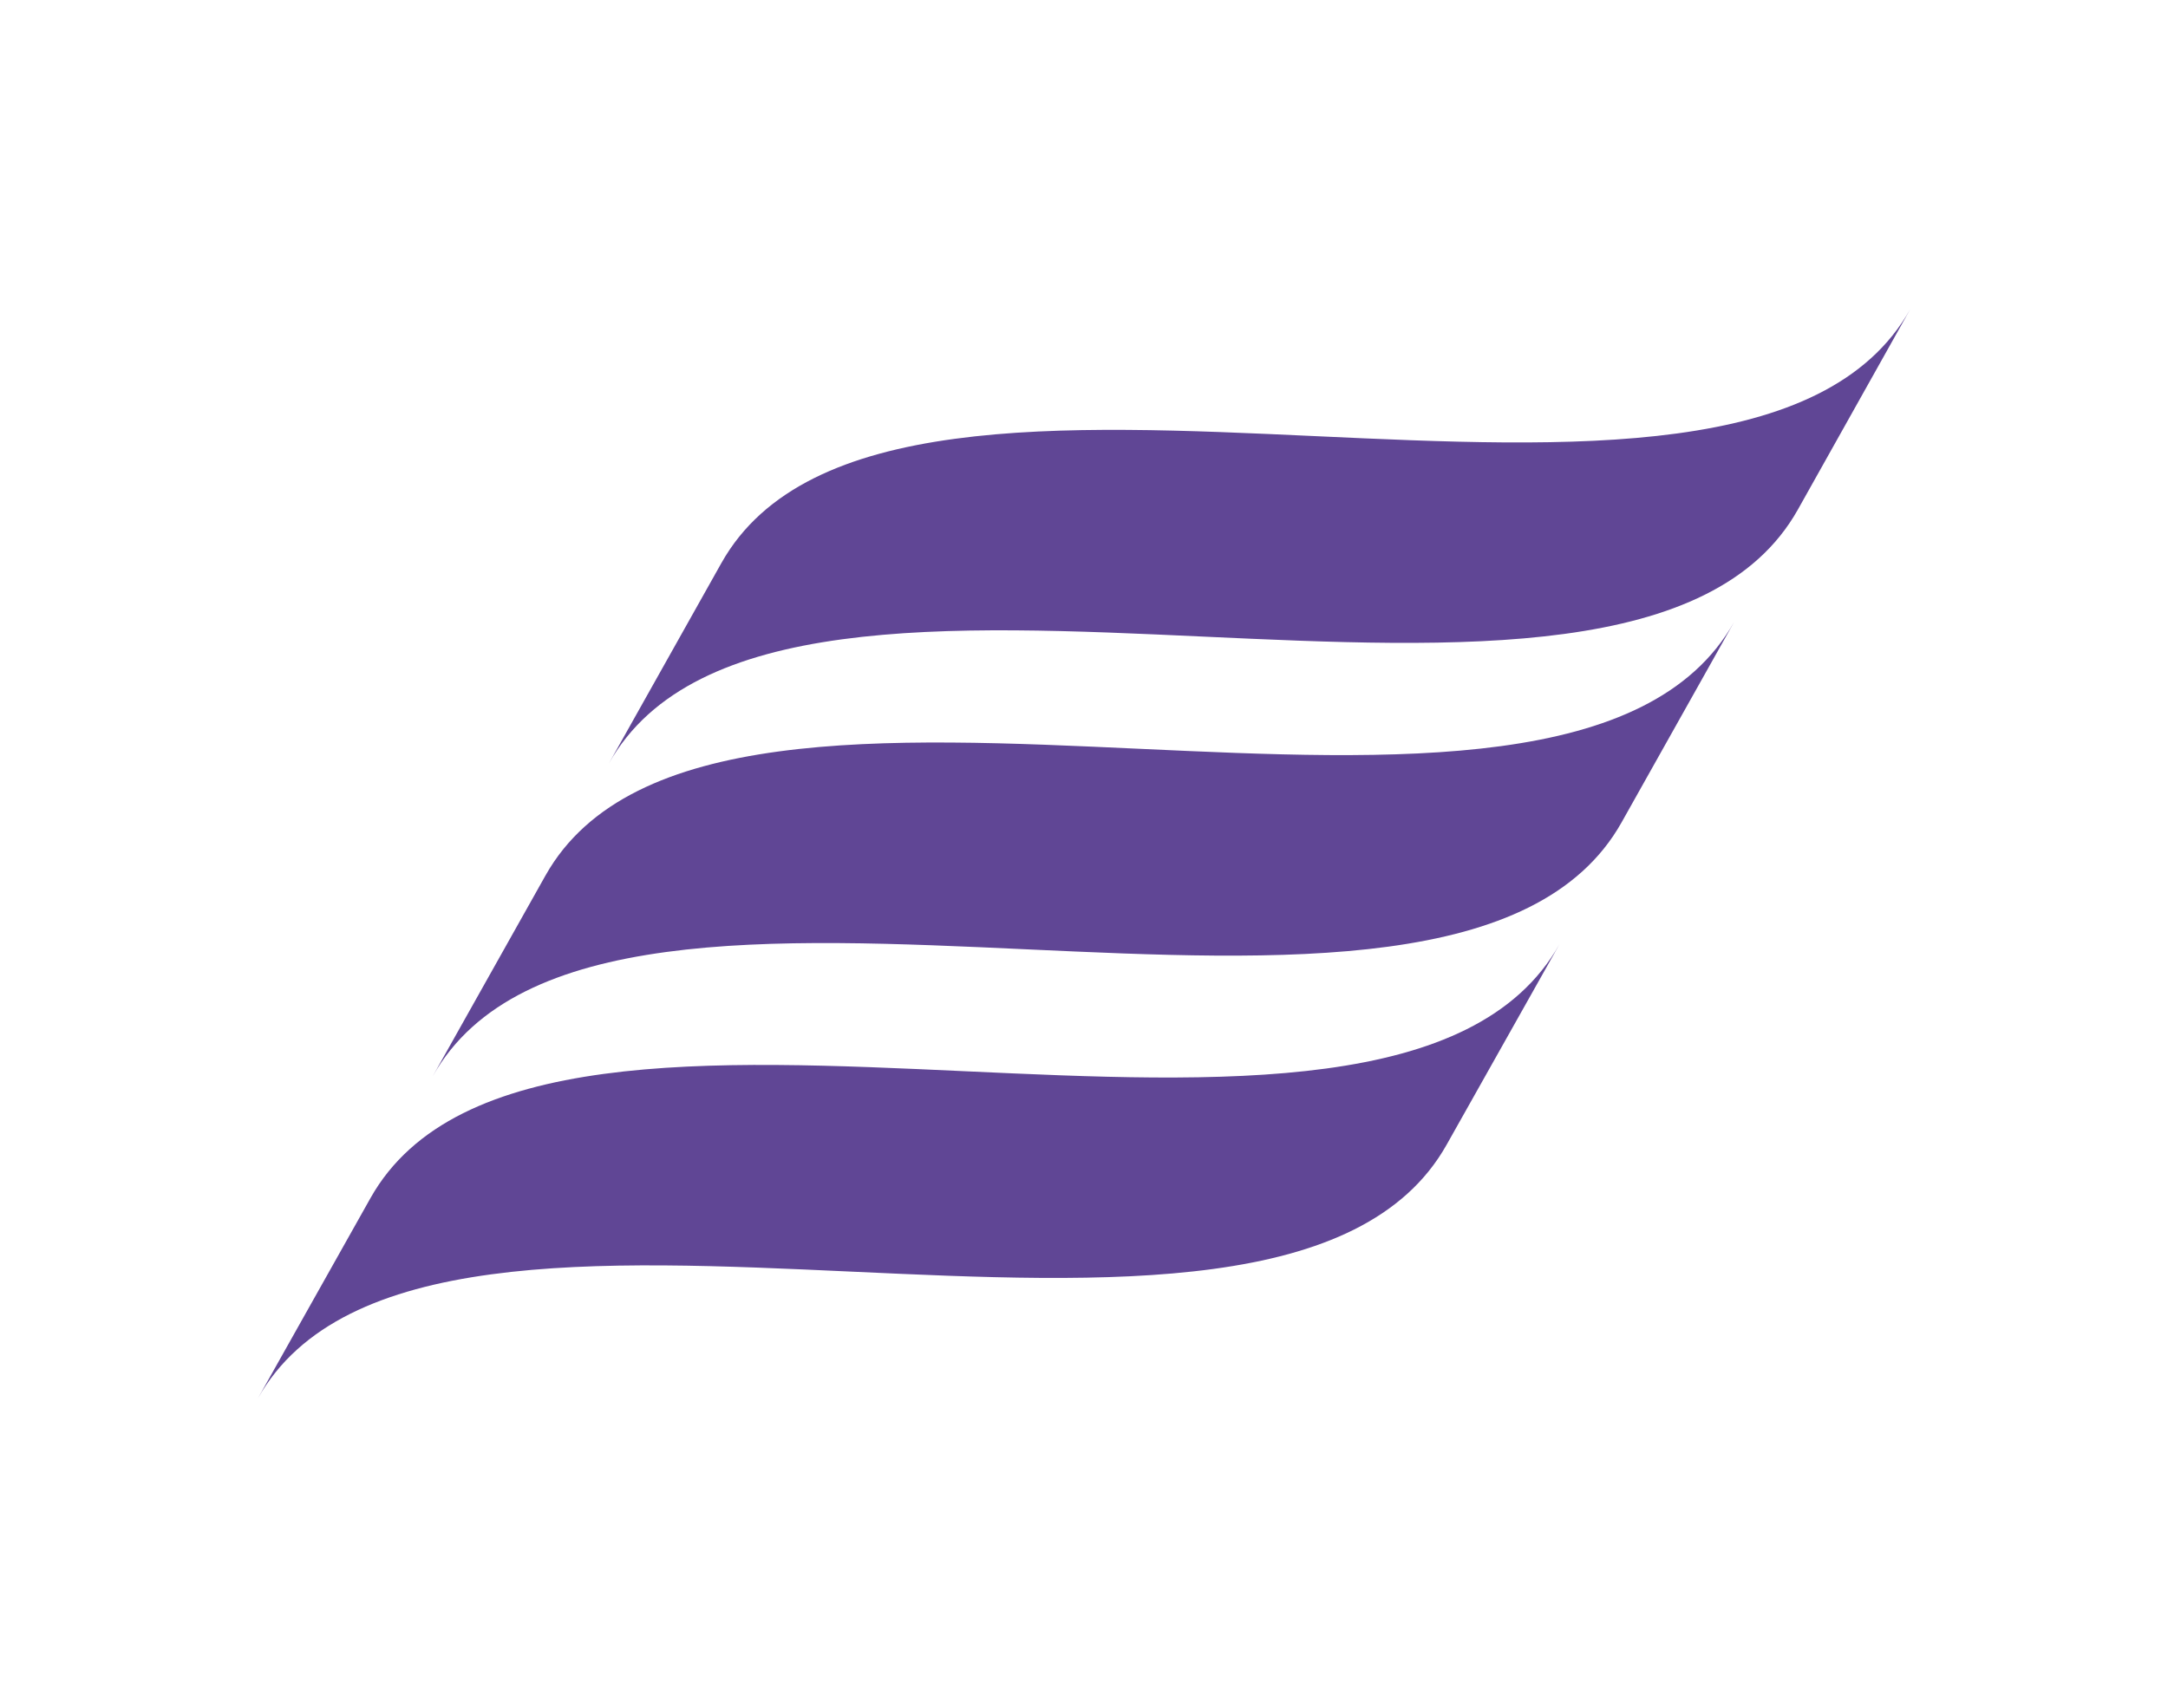 <svg xmlns="http://www.w3.org/2000/svg" xmlns:xlink="http://www.w3.org/1999/xlink" width="580.501" height="457.377" viewBox="0 0 580.501 457.377"><defs><clipPath id="clip-path"><rect id="Ret&#xE2;ngulo_57" data-name="Ret&#xE2;ngulo 57" width="244.96" height="526.698" fill="none"></rect></clipPath></defs><g id="Grupo_108" data-name="Grupo 108" transform="translate(469.292) rotate(63)" clip-path="url(#clip-path)"><path id="Caminho_230" data-name="Caminho 230" d="M152.03,526.7,117.9,475.46C66.647,398.6,253.049,237.827,201.849,160.928l34.1,51.249C287.2,289.054,100.8,449.832,152.03,526.7m28.283-395.431L146.149,80.022c51.238,76.87-135.164,237.64-83.949,314.469l34.175,51.268C45.148,368.908,231.55,208.137,180.312,131.267M127.113,51.2,92.934,0C144.2,76.84-42.223,237.633,9,314.5l34.171,51.245C-8.085,288.874,178.317,128.1,127.113,51.2" transform="translate(0)" fill="#604695"></path></g></svg>